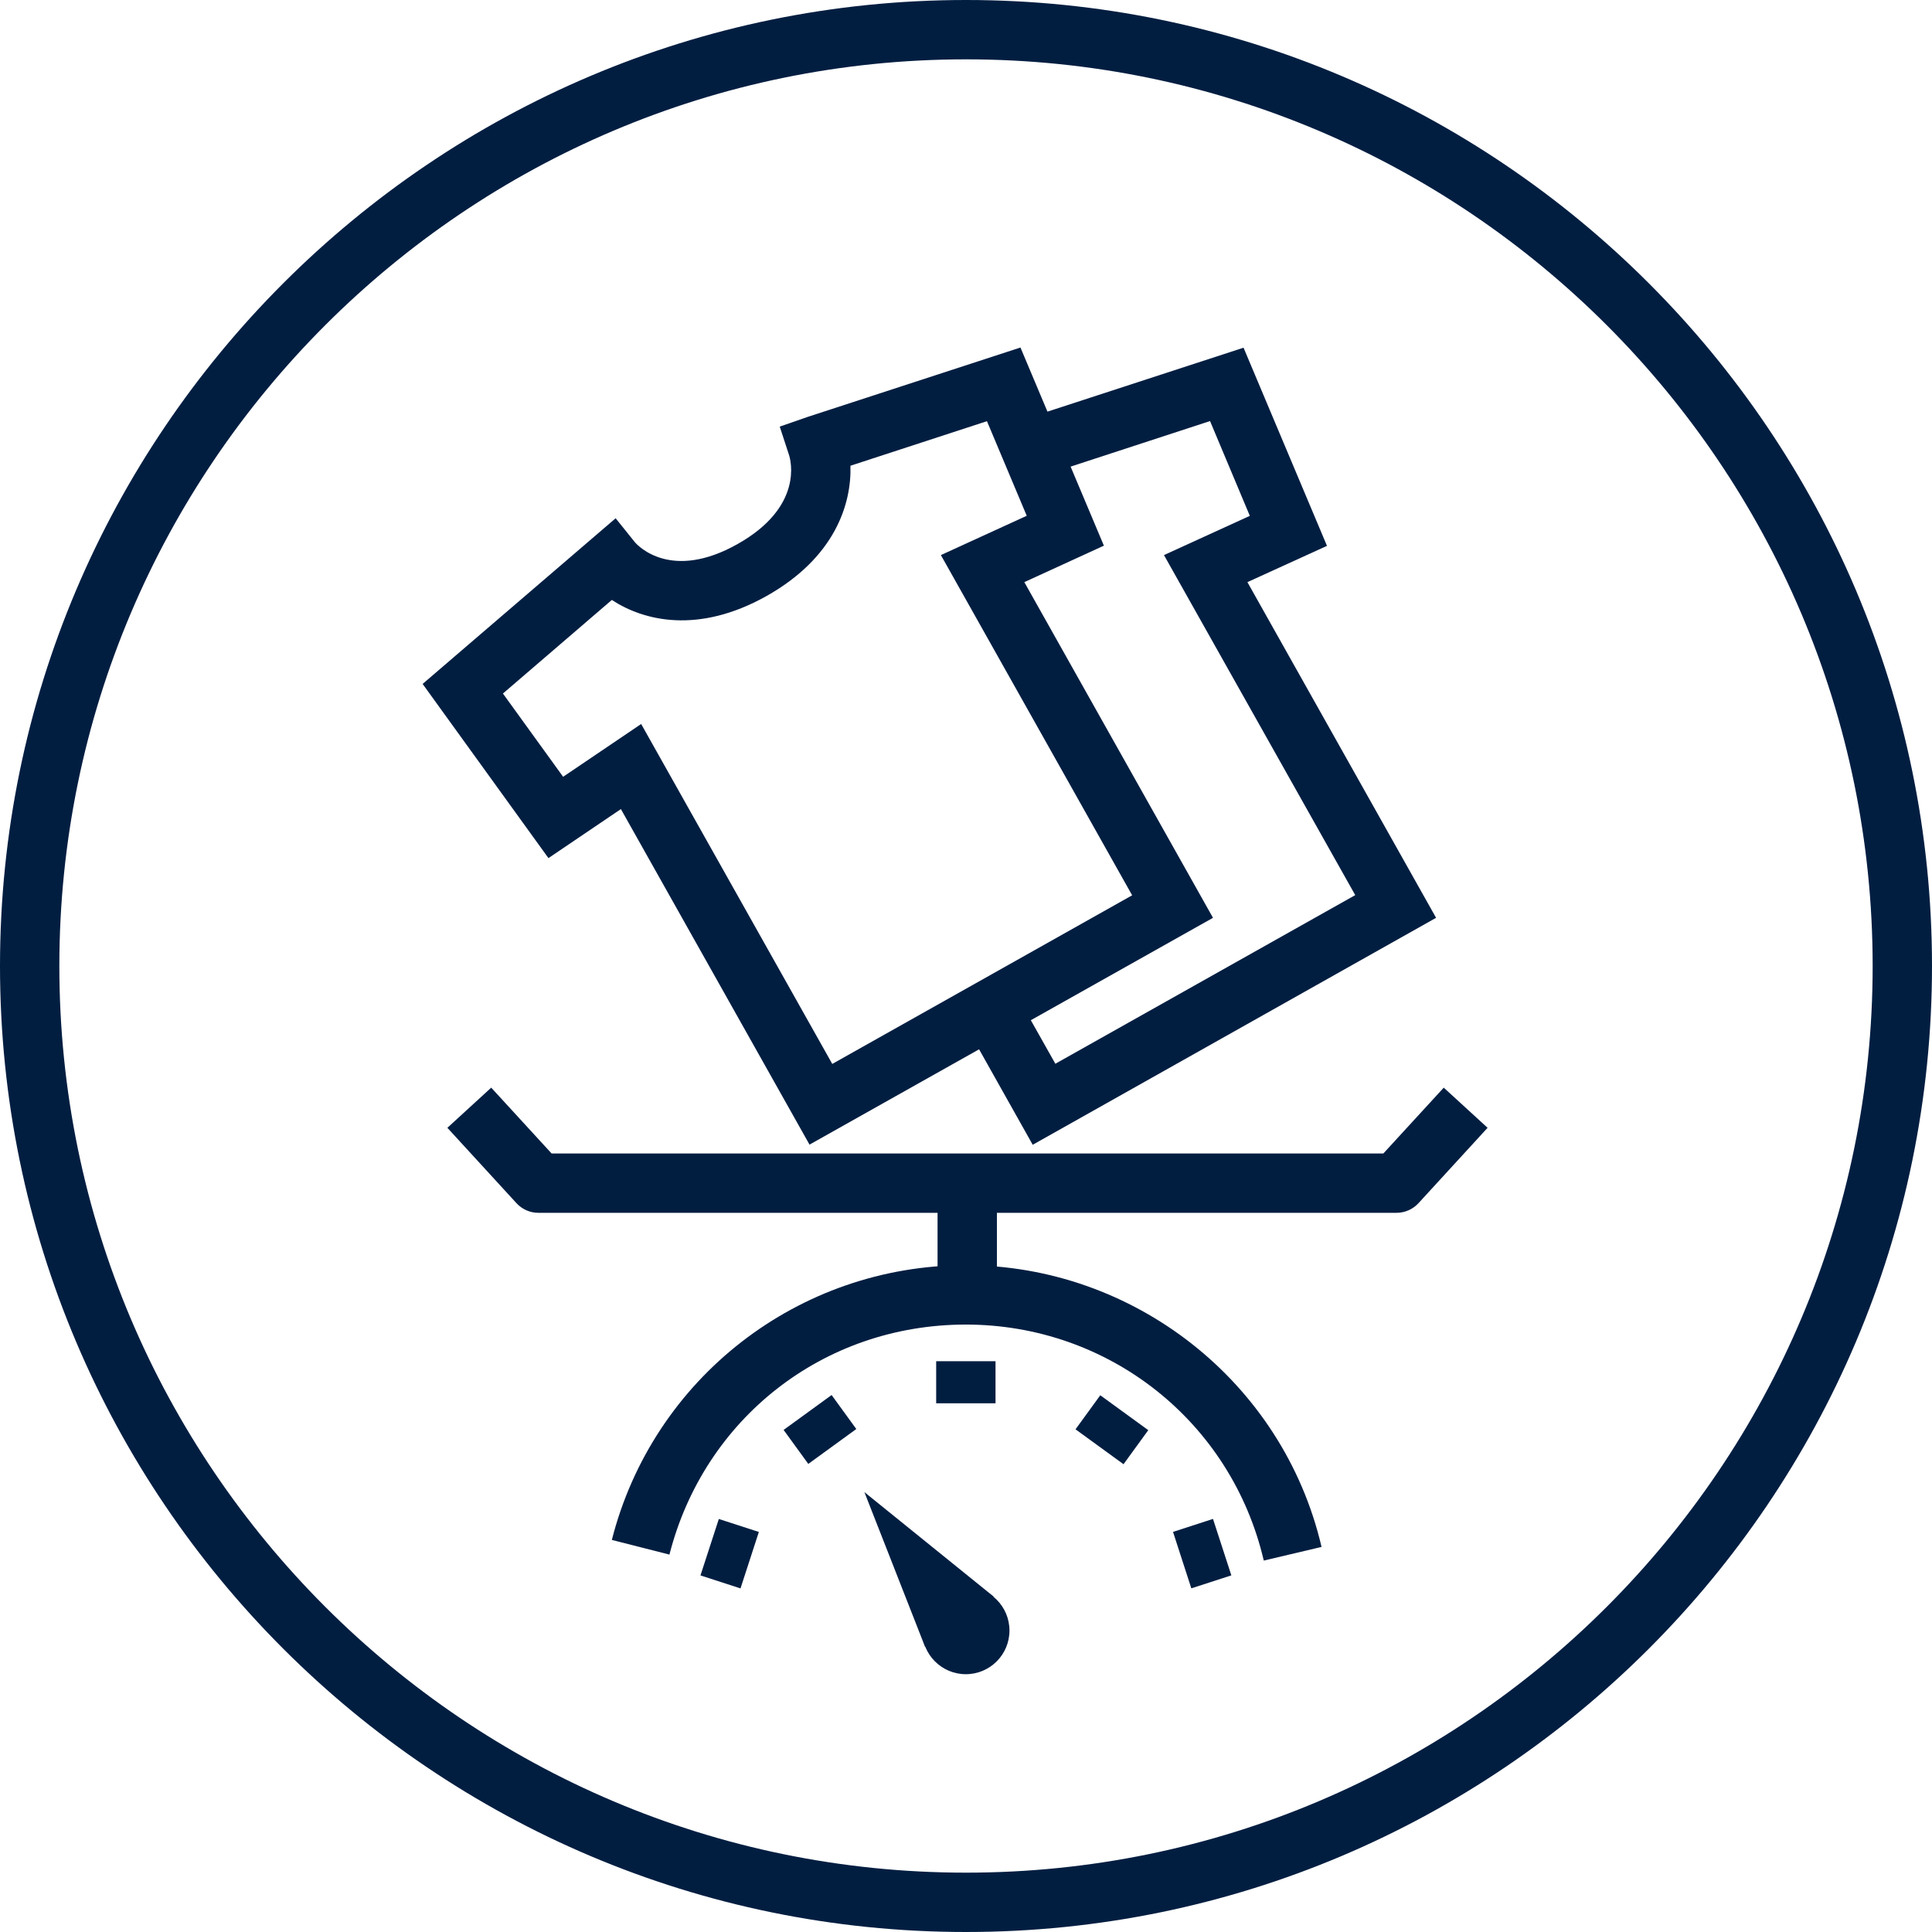 <svg width="32" height="32" viewBox="0 0 32 32" fill="none" xmlns="http://www.w3.org/2000/svg">
<g clip-path="url(#clip0_23_1023)">
<g clip-path="url(#clip1_23_1023)">
<path d="M16 32C7.176 32 0 24.821 0 16C0 7.179 7.176 0 16 0C24.824 0 32 7.176 32 16C32 24.824 24.824 32 16 32ZM16 0.983C7.72 0.983 0.983 7.72 0.983 16C0.983 24.28 7.72 31.017 16 31.017C24.28 31.017 31.017 24.28 31.017 16C31.017 7.72 24.28 0.983 16 0.983Z" fill="#011E41"/>
<path d="M23.124 20.088H8.917C8.778 20.088 8.648 20.03 8.555 19.929L7.41 18.68L8.136 18.015L9.136 19.105H22.913L23.913 18.015L24.639 18.68L23.494 19.929C23.401 20.03 23.268 20.088 23.133 20.088H23.124Z" fill="#011E41"/>
<path d="M16.512 19.536H15.529V21.624H16.512V19.536Z" fill="#011E41"/>
<path d="M20.932 25.848C20.395 23.546 18.365 21.939 15.997 21.939C13.629 21.939 11.66 23.506 11.088 25.749L10.134 25.506C10.816 22.826 13.227 20.956 15.997 20.956C18.767 20.956 21.248 22.875 21.889 25.622L20.932 25.848Z" fill="#011E41"/>
<path d="M16.489 22.546H15.506V23.243H16.489V22.546Z" fill="#011E41"/>
<path d="M13.774 23.106L12.979 23.684L13.388 24.247L14.183 23.669L13.774 23.106Z" fill="#011E41"/>
<path d="M11.906 25.159L11.602 26.094L12.265 26.309L12.569 25.374L11.906 25.159Z" fill="#011E41"/>
<path d="M20.091 25.158L19.429 25.373L19.732 26.308L20.395 26.093L20.091 25.158Z" fill="#011E41"/>
<path d="M18.224 23.11L17.814 23.674L18.609 24.252L19.019 23.688L18.224 23.11Z" fill="#011E41"/>
<path d="M15.997 27.73C16.396 27.73 16.72 27.406 16.72 27.007C16.72 26.608 16.396 26.284 15.997 26.284C15.598 26.284 15.274 26.608 15.274 27.007C15.274 27.406 15.598 27.73 15.997 27.73Z" fill="#011E41"/>
<path d="M15.323 27.279L14.317 24.714L16.46 26.446L15.323 27.279Z" fill="#011E41"/>
<path d="M13.409 18.96L10.284 13.401L9.084 14.213L7 11.328L10.197 8.584L10.515 8.98C10.57 9.044 11.12 9.628 12.215 9.012C13.311 8.396 13.097 7.621 13.068 7.534L12.915 7.066L13.381 6.904L16.902 5.756L18.284 9.038L16.966 9.642L20.091 15.202L13.409 18.958V18.96ZM10.617 11.987L13.785 17.622L18.752 14.829L15.584 9.194L17.006 8.543L16.347 6.976L14.086 7.714C14.106 8.347 13.829 9.234 12.698 9.871C11.565 10.507 10.663 10.284 10.134 9.937L8.33 11.487L9.327 12.866L10.622 11.99L10.617 11.987Z" fill="#011E41"/>
<path d="M17.105 18.961L15.896 16.809L16.752 16.327L17.48 17.619L22.447 14.826L19.279 9.194L20.701 8.544L20.042 6.974L17.379 7.844L17.076 6.907L20.597 5.759L21.979 9.041L20.661 9.642L23.786 15.202L17.105 18.961Z" fill="#011E41"/>
</g>
</g>
<defs>
<clipPath id="clip0_23_1023">
<rect width="32" height="32" fill="white"/>
</clipPath>
<clipPath id="clip1_23_1023">
<rect width="32" height="32" fill="white"/>
</clipPath>
</defs>
</svg>

